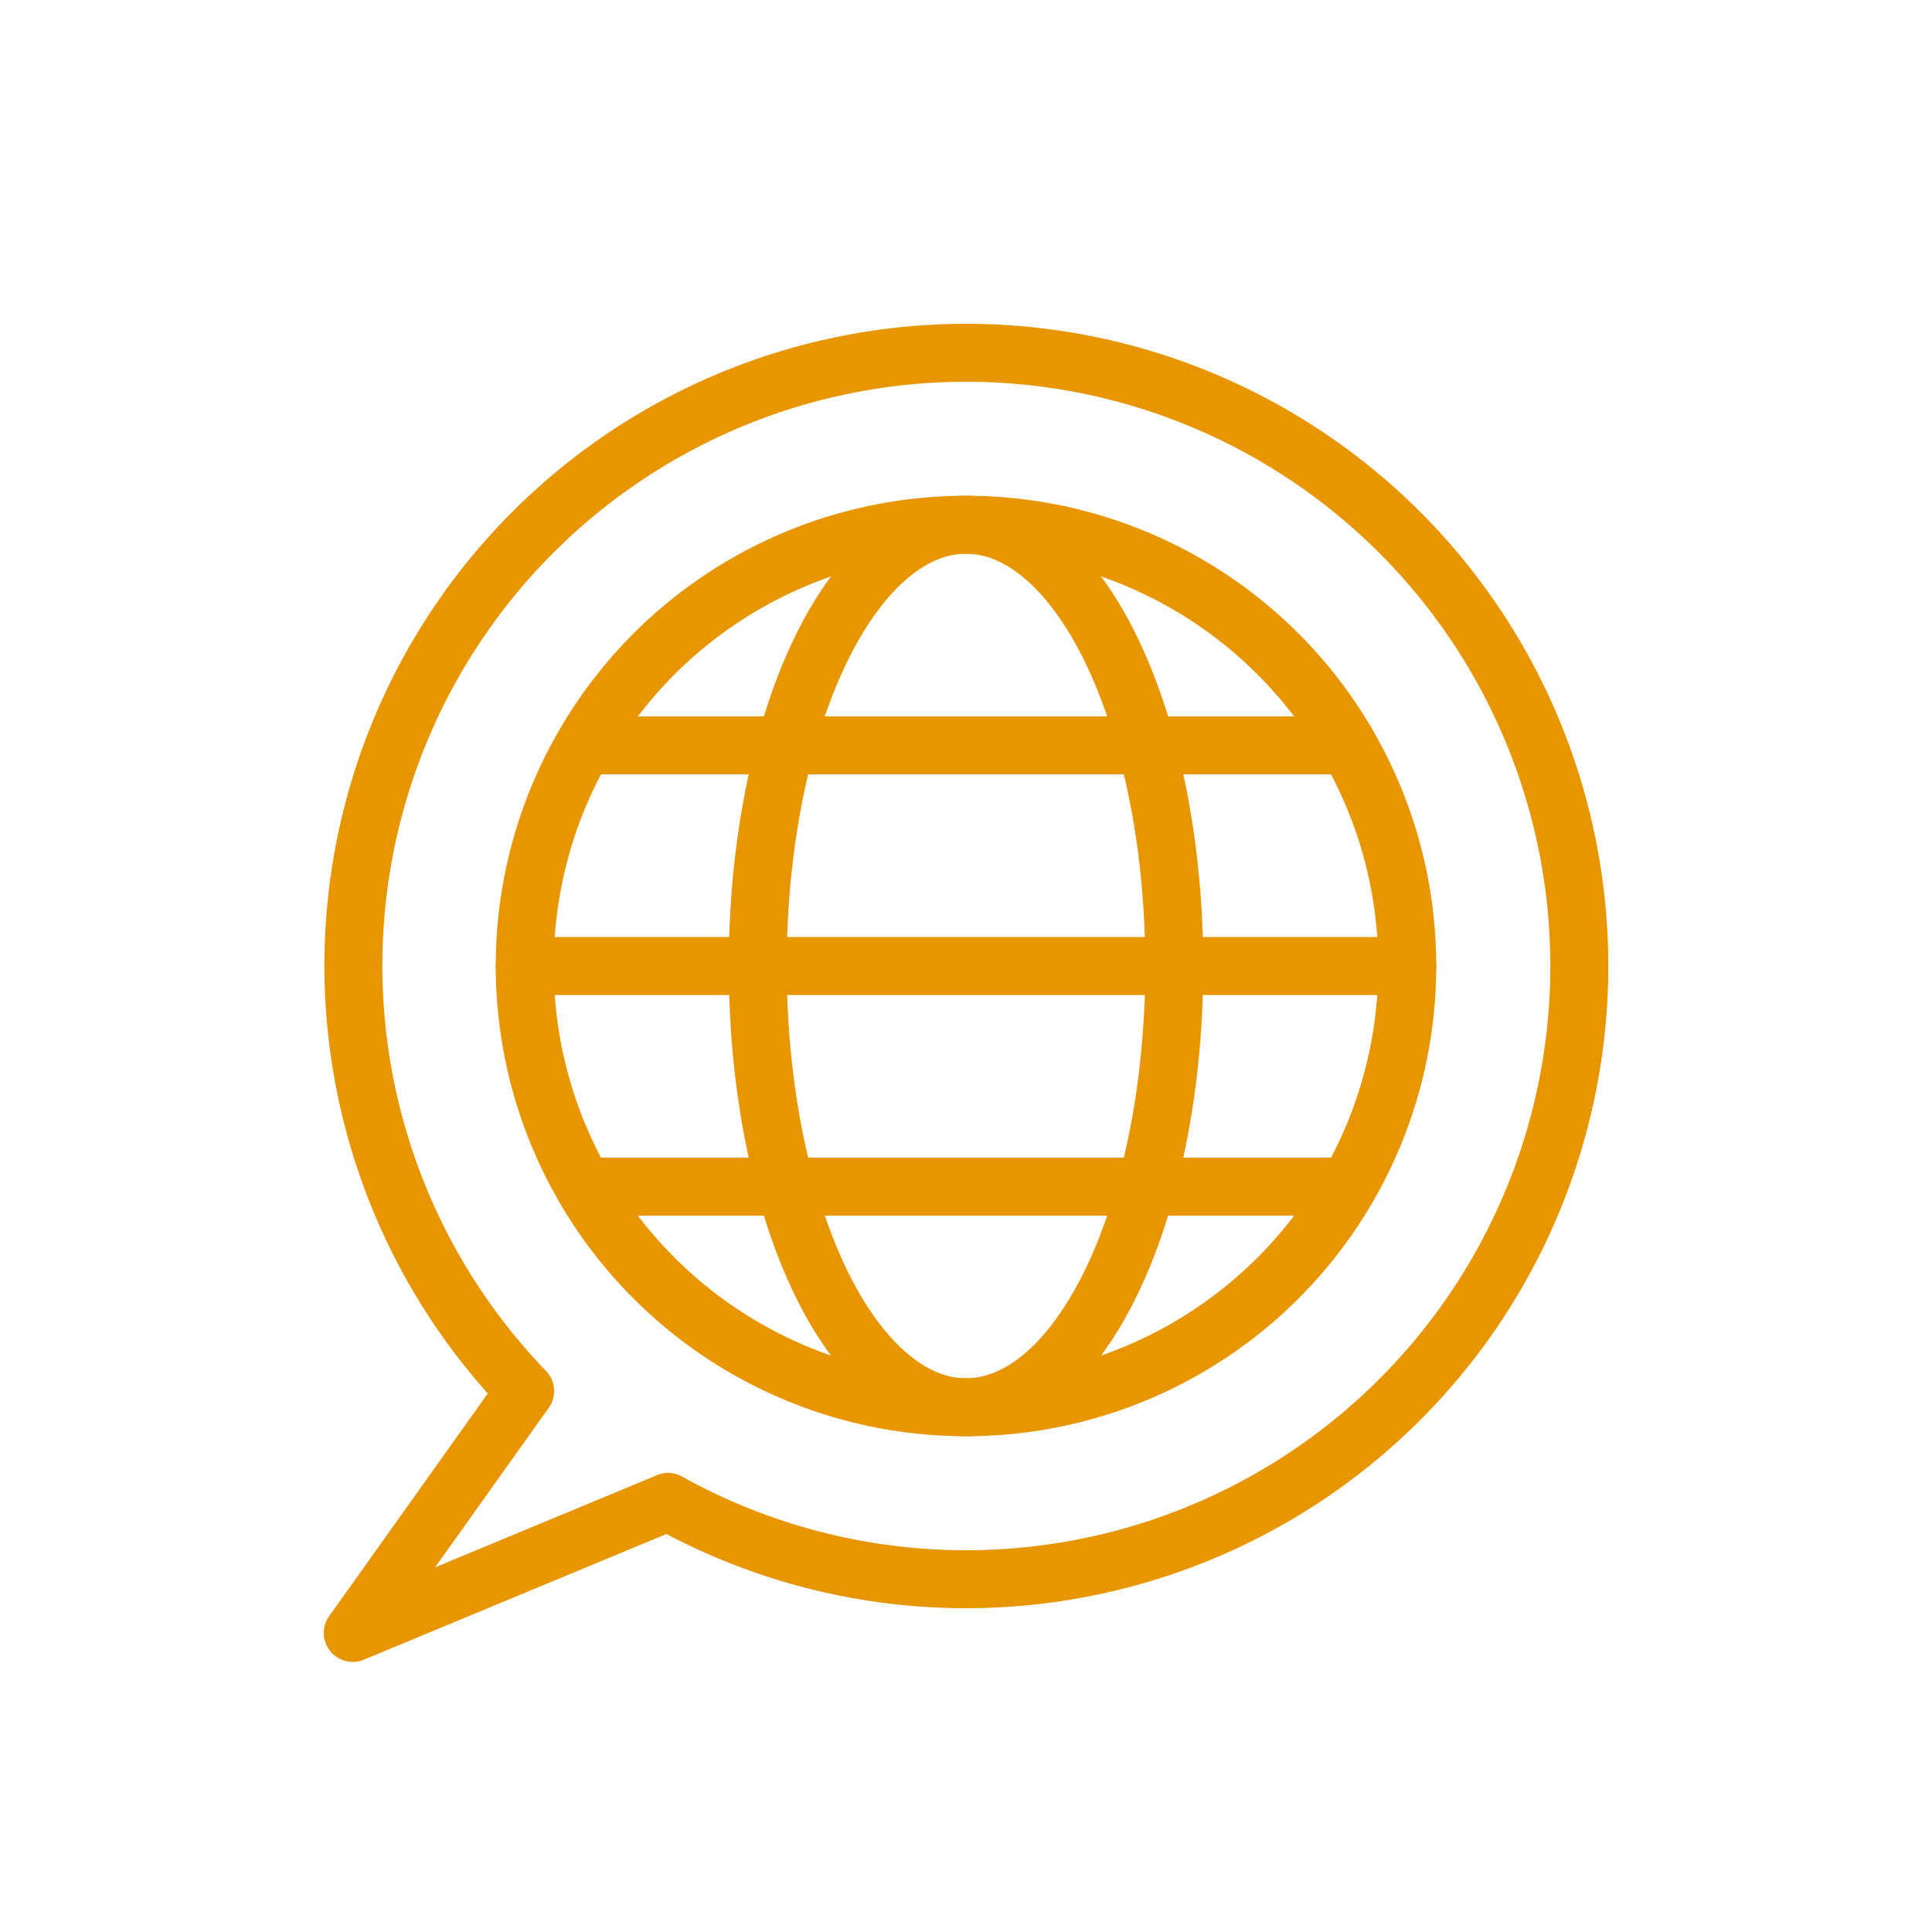 <?xml version="1.0" encoding="UTF-8"?> <svg xmlns="http://www.w3.org/2000/svg" viewBox="0 0 50 50"><defs><style>.cls-1,.cls-2{fill:none;}.cls-1{stroke:#e89600;stroke-linecap:round;stroke-linejoin:round;stroke-width:1.5px;}</style></defs><title>Fichier 8ga-promotion-logo</title><g id="Calque_2" data-name="Calque 2"><g id="Calque_1-2" data-name="Calque 1"><circle class="cls-1" cx="25" cy="25" r="11.42"></circle><ellipse class="cls-1" cx="25" cy="25" rx="5.39" ry="11.42"></ellipse><line class="cls-1" x1="36.42" y1="25" x2="13.58" y2="25"></line><line class="cls-1" x1="34.88" y1="19.29" x2="15.12" y2="19.29"></line><line class="cls-1" x1="34.88" y1="30.71" x2="15.11" y2="30.71"></line><path class="cls-1" d="M25,9.13A15.86,15.86,0,0,0,13.59,36h0L9.13,42.26l8.16-3.39h0A15.87,15.87,0,1,0,25,9.13Z"></path><rect class="cls-2" width="50" height="50"></rect></g></g></svg> 